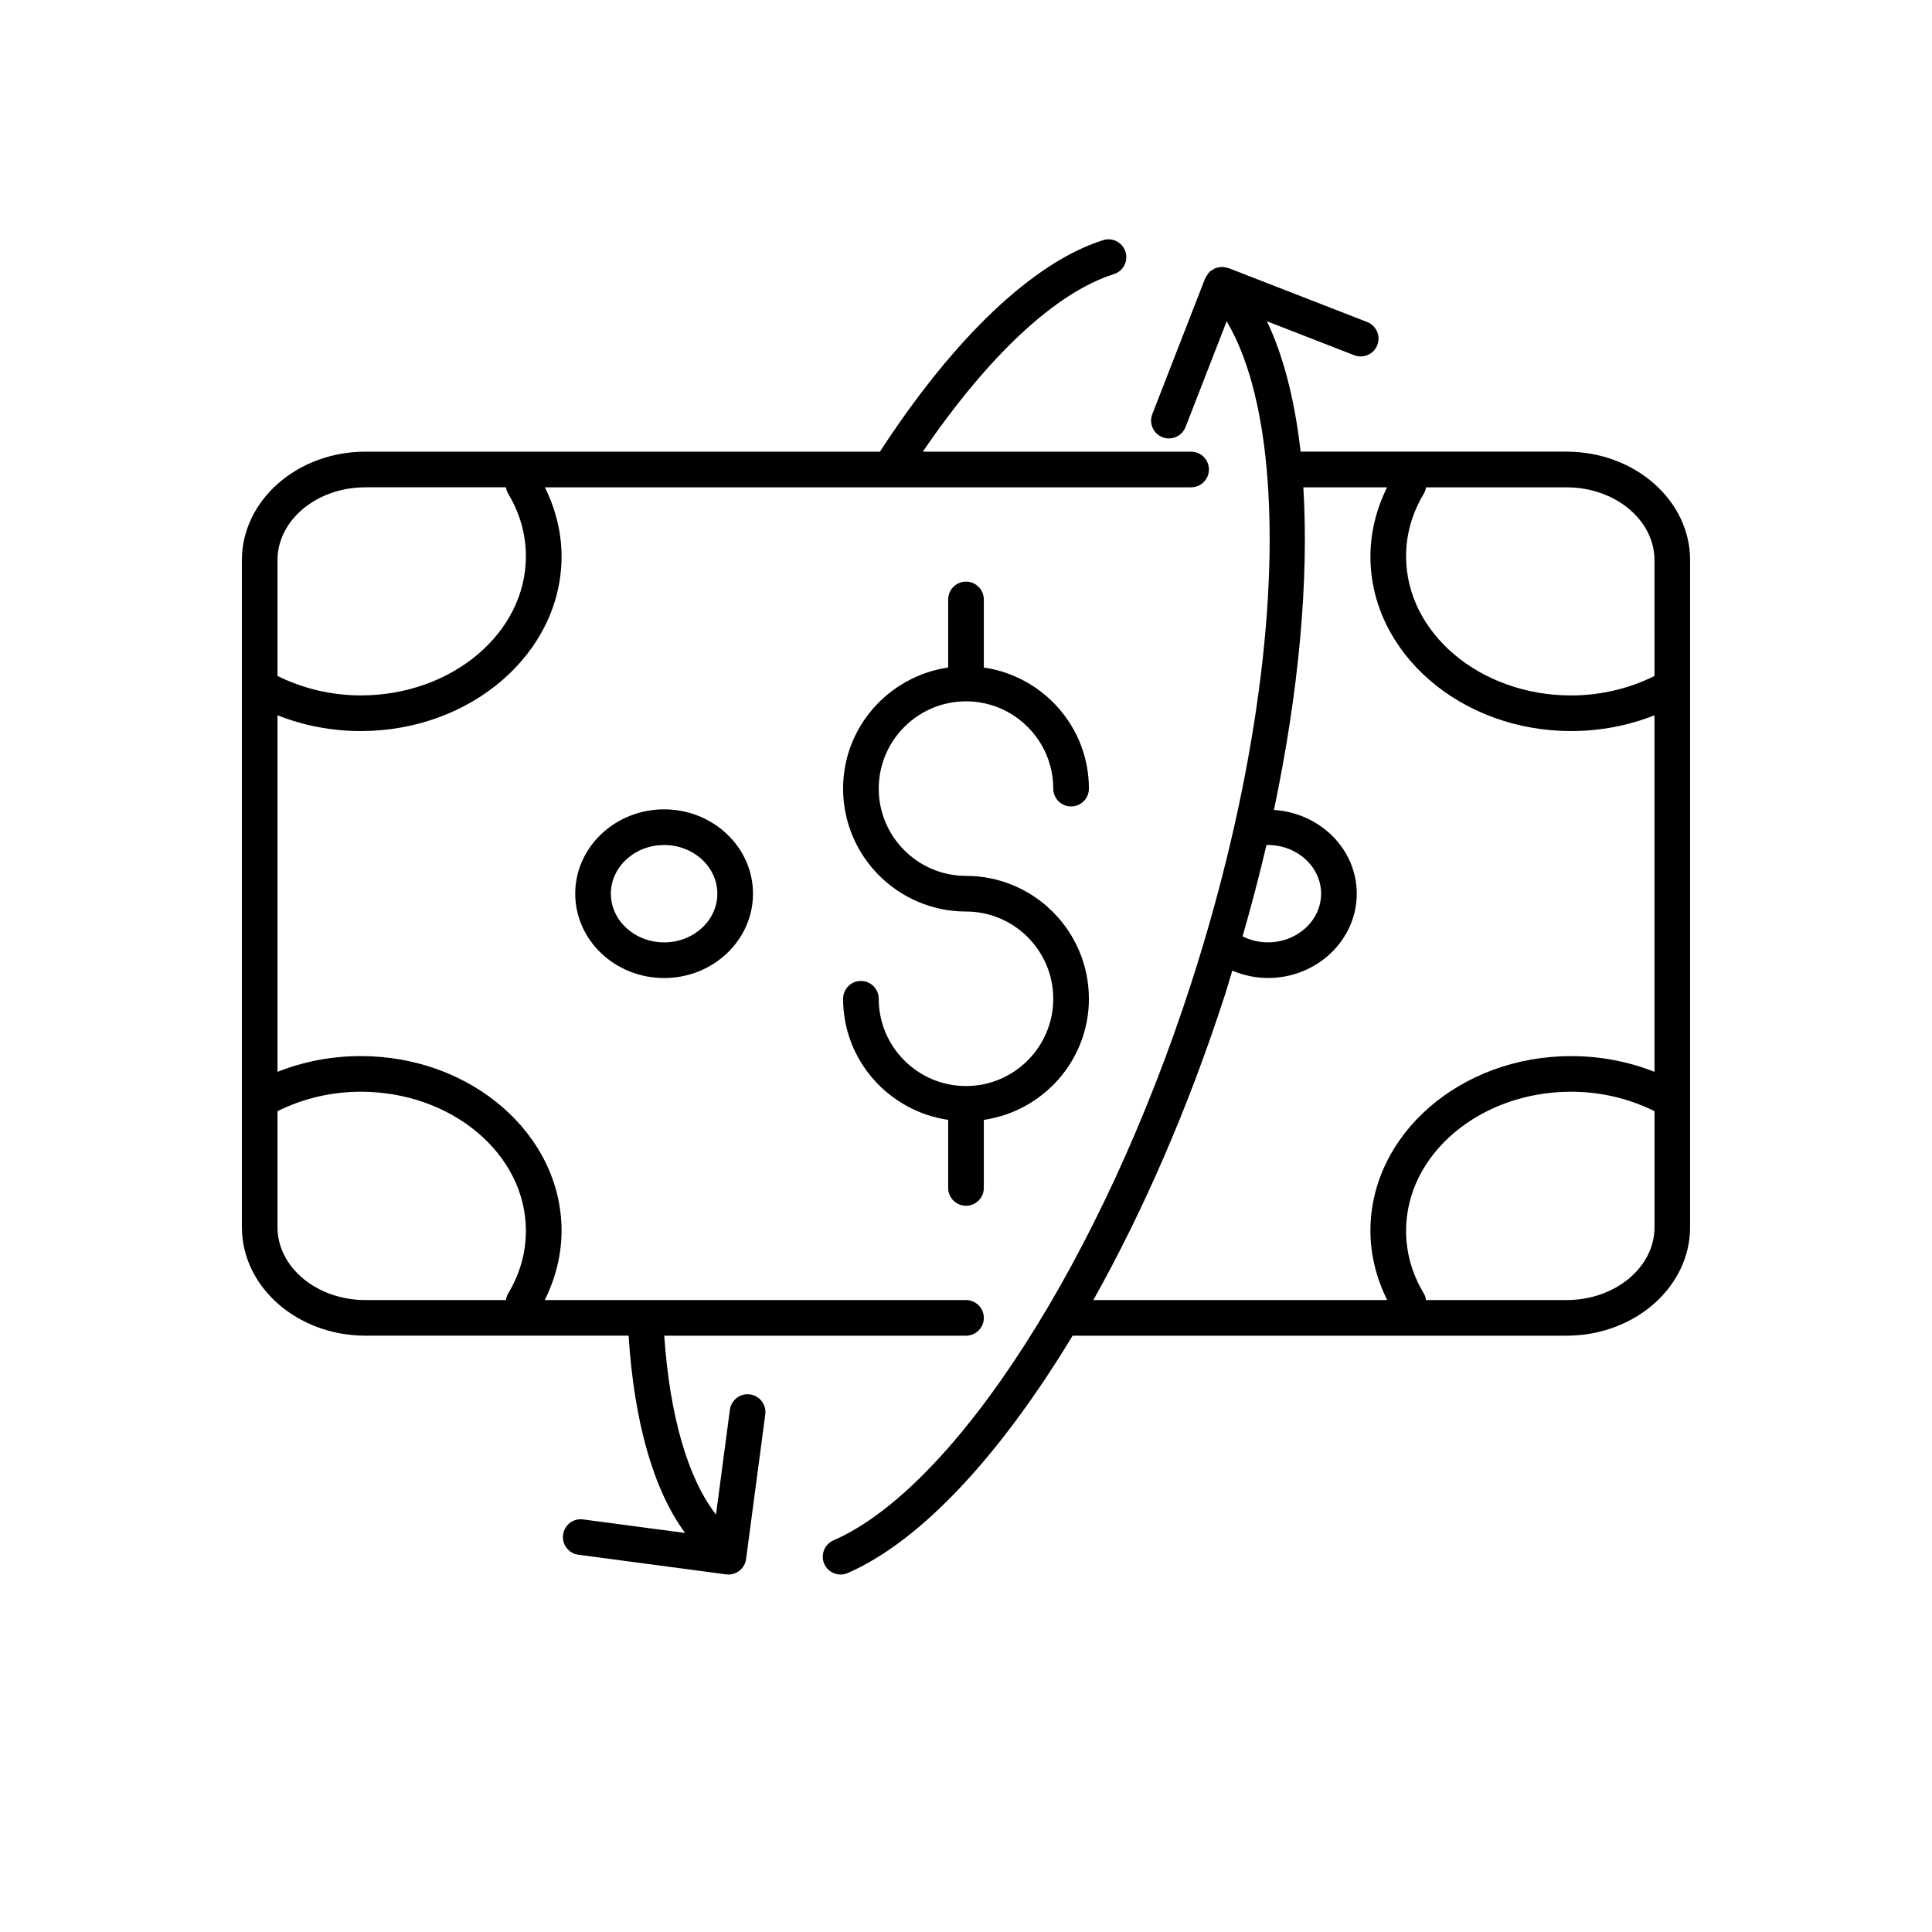 <?xml version="1.0" encoding="UTF-8"?>
<!-- Uploaded to: ICON Repo, www.svgrepo.com, Generator: ICON Repo Mixer Tools -->
<svg fill="#000000" width="800px" height="800px" version="1.1" viewBox="144 144 512 512" xmlns="http://www.w3.org/2000/svg">
 <g>
  <path d="m400 329.86c12.746 0 23.125 10.371 23.125 23.133 0 2.606 2.117 4.723 4.723 4.723 2.606 0 4.723-2.117 4.723-4.723 0-16.348-12.137-29.789-27.848-32.098v-18.031c0-2.606-2.117-4.723-4.723-4.723s-4.723 2.117-4.723 4.723v18.031c-15.707 2.312-27.848 15.75-27.848 32.098 0 17.961 14.609 32.57 32.57 32.57 12.746 0 23.125 10.371 23.125 23.125s-10.375 23.125-23.125 23.125c-12.754 0-23.125-10.371-23.125-23.125 0-2.606-2.117-4.723-4.723-4.723-2.606 0-4.723 2.117-4.723 4.723 0 16.344 12.137 29.781 27.848 32.094v18.035c0 2.606 2.117 4.723 4.723 4.723s4.723-2.117 4.723-4.723v-18.035c15.707-2.312 27.848-15.75 27.848-32.094 0-17.961-14.609-32.57-32.57-32.57-12.746 0-23.125-10.371-23.125-23.125 0-12.754 10.379-23.133 23.125-23.133z"/>
  <path d="m559.17 263.69h-70.496c-1.551-13.754-4.566-25.41-8.922-34.547l23.137 9c2.41 0.918 5.164-0.25 6.113-2.695 0.945-2.43-0.258-5.164-2.695-6.113l-36.785-14.309c-0.207-0.082-0.422-0.059-0.637-0.105-0.359-0.09-0.711-0.184-1.082-0.184-0.258 0-0.496 0.074-0.754 0.121-0.348 0.059-0.688 0.094-1.016 0.227-0.301 0.121-0.547 0.328-0.82 0.512-0.207 0.137-0.445 0.215-0.637 0.398-0.023 0.023-0.031 0.059-0.062 0.082-0.234 0.227-0.391 0.527-0.574 0.805-0.164 0.246-0.367 0.473-0.48 0.738-0.012 0.039-0.051 0.059-0.062 0.094l-14.023 36.035c-0.945 2.438 0.258 5.172 2.688 6.121 0.566 0.215 1.145 0.32 1.715 0.32 1.891 0 3.68-1.145 4.402-3.012l10.902-28.031c5.41 9.094 9.051 22.289 10.574 38.883 3.394 36.953-3.879 86.699-19.949 136.46-23.523 72.84-62.516 133.59-94.836 147.73-2.387 1.047-3.484 3.828-2.438 6.223 0.781 1.77 2.512 2.828 4.332 2.828 0.637 0 1.277-0.133 1.895-0.398 19.484-8.527 40.508-31.312 59.59-62.902h130.9c18.055 0 32.742-12.898 32.742-28.75v-176.77c0.02-15.855-14.668-28.754-32.723-28.754zm-79.176 104.24c7.777 0 14.113 5.789 14.113 12.902 0 7.117-6.336 12.902-14.113 12.902-2.363 0-4.648-0.578-6.699-1.594 2.332-8.105 4.465-16.18 6.324-24.176 0.129 0.004 0.25-0.035 0.375-0.035zm-11.285 39.461c0.66-2.059 1.223-4.106 1.852-6.164 2.965 1.234 6.152 1.957 9.434 1.957 12.992 0 23.559-10.027 23.559-22.352 0-11.801-9.719-21.387-21.945-22.191 6.555-31.203 9.301-60.727 7.789-85.496h22.191c-2.84 5.758-4.414 11.996-4.414 18.301 0 25.523 23.863 46.293 53.195 46.293 7.688 0 15.191-1.441 22.086-4.18v94.496c-6.891-2.734-14.391-4.176-22.086-4.176-29.336 0-53.195 20.77-53.195 46.293 0 6.328 1.586 12.59 4.445 18.363h-77.879c13.211-23.539 25.297-51.18 34.969-81.145zm90.461 81.141h-37.25c-0.082-0.625-0.285-1.234-0.625-1.809-3.098-5.164-4.668-10.738-4.668-16.555 0-20.316 19.625-36.848 43.75-36.848 7.852 0 15.398 1.832 22.086 5.156v30.75c0 10.645-10.445 19.305-23.293 19.305zm23.293-165.39c-6.699 3.32-14.246 5.156-22.086 5.156-24.125 0-43.75-16.531-43.75-36.848 0-5.82 1.566-11.391 4.668-16.555 0.332-0.555 0.527-1.145 0.617-1.746h37.25c12.848 0 23.293 8.66 23.293 19.301l0.004 30.691z"/>
  <path d="m296.44 380.84c0 12.324 10.574 22.352 23.559 22.352s23.555-10.027 23.555-22.352c0-12.324-10.566-22.352-23.555-22.352-12.984 0-23.559 10.027-23.559 22.352zm37.664 0c0 7.117-6.328 12.902-14.105 12.902s-14.113-5.789-14.113-12.902c0-7.117 6.336-12.902 14.113-12.902 7.777-0.004 14.105 5.785 14.105 12.902z"/>
  <path d="m342.73 513.54c-2.543-0.379-4.957 1.469-5.301 4.062l-3.684 27.773c-7.469-9.621-12.254-26.16-13.711-47.395l79.969-0.004c2.606 0 4.723-2.117 4.723-4.723 0-2.606-2.117-4.723-4.723-4.723h-111.63c2.859-5.773 4.445-12.035 4.445-18.363 0-25.523-23.867-46.293-53.203-46.293-7.684 0-15.184 1.441-22.074 4.176l0.004-94.492c6.891 2.734 14.391 4.18 22.074 4.18 29.336 0 53.203-20.77 53.203-46.293 0-6.305-1.574-12.543-4.414-18.301h171.25c2.606 0 4.723-2.117 4.723-4.723s-2.117-4.723-4.723-4.723h-71.098c17.406-25.512 35.203-42.168 50.633-47.051 2.488-0.789 3.859-3.438 3.074-5.926-0.789-2.488-3.457-3.879-5.926-3.074-18.508 5.852-39.449 25.77-59.148 56.047h-136.34c-18.055 0-32.746 12.898-32.746 28.75v176.77c0 15.855 14.691 28.75 32.746 28.75h69.734c1.484 23.012 6.602 40.91 14.98 52.289l-27.043-3.59c-2.559-0.371-4.961 1.469-5.301 4.062-0.348 2.582 1.469 4.957 4.062 5.301l39.129 5.195c0.207 0.031 0.41 0.043 0.625 0.043 1.031 0 2.039-0.34 2.871-0.969 0.996-0.762 1.648-1.891 1.809-3.129l5.09-38.328c0.332-2.586-1.48-4.965-4.07-5.305zm-101.89-240.4h37.242c0.09 0.598 0.289 1.195 0.617 1.746 3.098 5.164 4.668 10.738 4.668 16.555 0 20.316-19.629 36.848-43.754 36.848-7.836 0-15.371-1.84-22.074-5.152v-30.688c0-10.652 10.453-19.309 23.301-19.309zm-23.301 196.08v-30.75c6.688-3.32 14.227-5.152 22.074-5.152 24.125 0 43.754 16.531 43.754 36.848 0 5.82-1.566 11.391-4.668 16.555-0.34 0.574-0.543 1.184-0.625 1.809h-37.238c-12.844 0-23.297-8.66-23.297-19.309z"/>
 </g>
</svg>